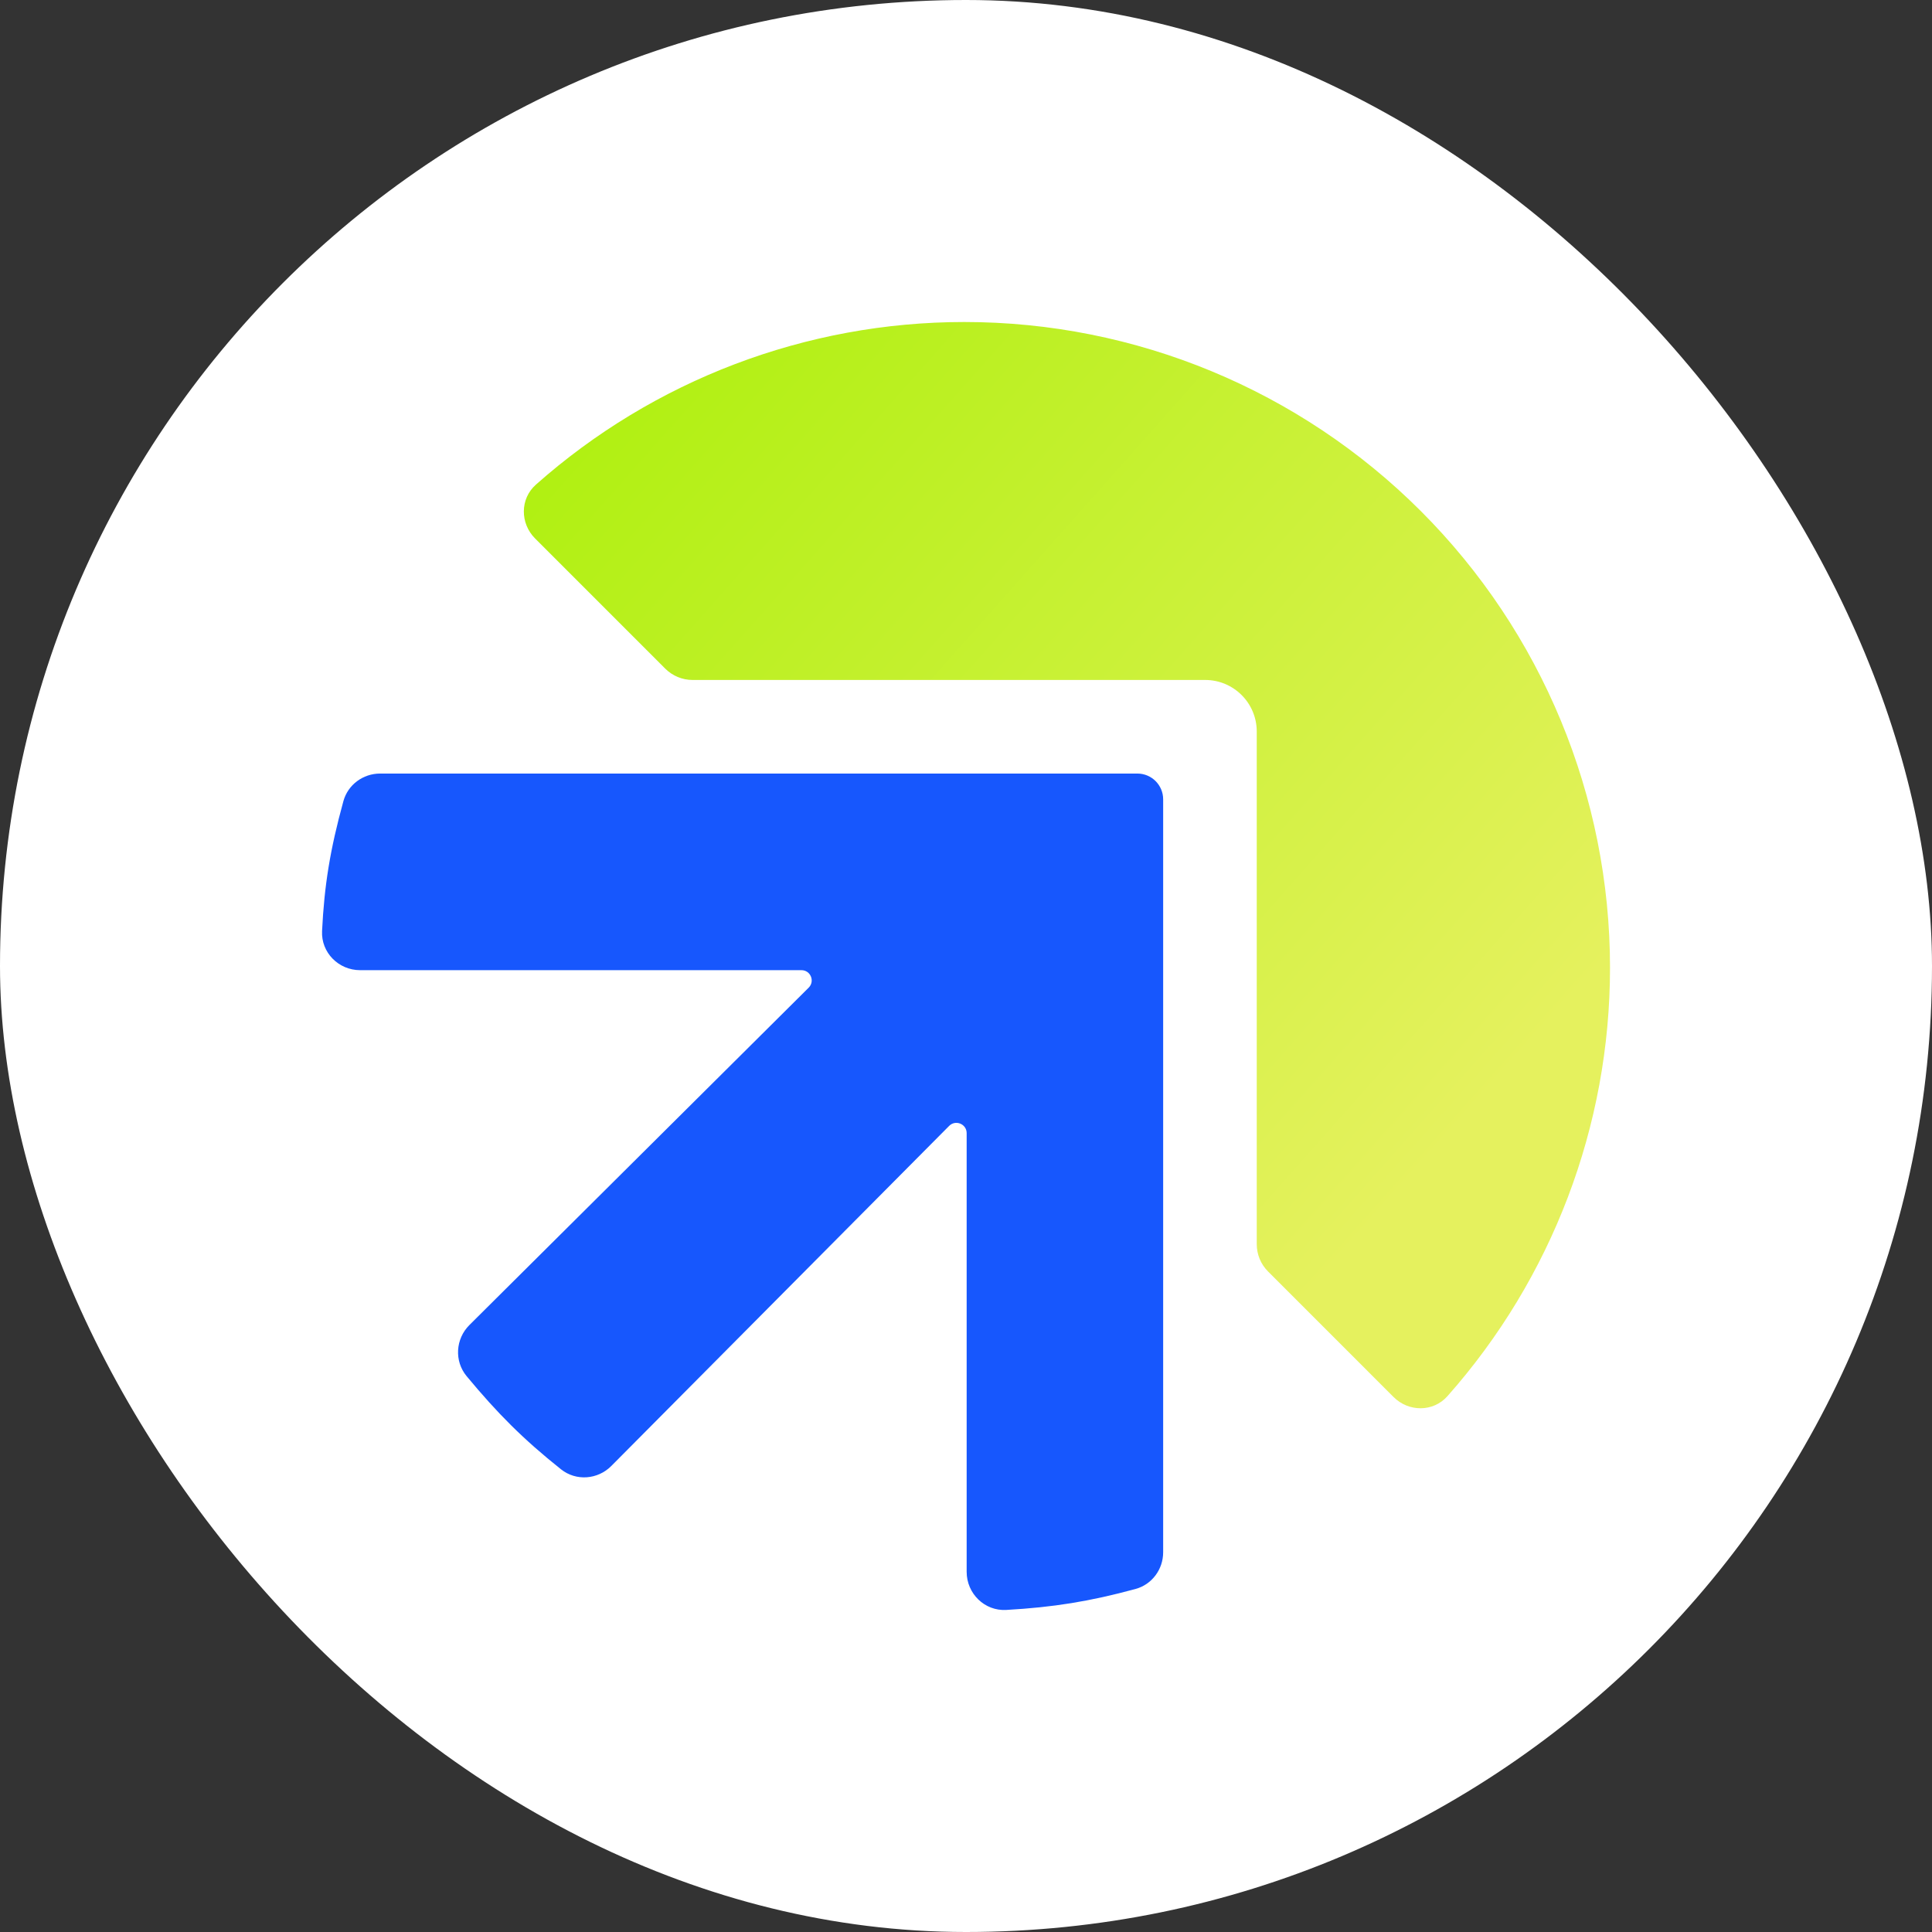 <?xml version="1.0" encoding="UTF-8"?> <svg xmlns="http://www.w3.org/2000/svg" width="100" height="100" viewBox="0 0 100 100" fill="none"><rect x="0" y="0" width="100" height="100" fill="#333333" stroke="none"/><rect width="100" height="100" rx="50" fill="white"></rect><path d="M60.205 80.345V41.374C60.205 40.637 59.608 40.039 58.87 40.039H19.675C18.792 40.039 18.008 40.617 17.774 41.468C17.084 43.975 16.785 45.832 16.67 48.191C16.616 49.304 17.524 50.216 18.639 50.216H41.482C41.956 50.216 42.192 50.789 41.856 51.123L24.298 68.582C23.576 69.3 23.504 70.449 24.154 71.232C25.755 73.162 27.081 74.492 29.039 76.052C29.819 76.673 30.94 76.586 31.642 75.878L49.127 58.277C49.461 57.941 50.034 58.177 50.034 58.651V81.358C50.034 82.483 50.963 83.395 52.086 83.33C54.533 83.19 56.386 82.893 58.771 82.246C59.625 82.015 60.205 81.23 60.205 80.345Z" fill="#1757FD"></path><path d="M83.334 50.09C83.334 58.285 80.324 66.17 74.918 72.267C74.184 73.094 72.911 73.091 72.129 72.308L65.636 65.814C65.26 65.439 65.049 64.93 65.049 64.399V37.865C65.049 36.39 63.854 35.195 62.38 35.195H35.849C35.318 35.195 34.808 34.984 34.433 34.609L27.697 27.872C26.915 27.09 26.911 25.817 27.739 25.084C33.835 19.676 41.719 16.667 49.913 16.667C58.777 16.667 67.277 20.188 73.545 26.456C79.812 32.724 83.334 41.226 83.334 50.09Z" fill="url(#paint0_linear_234_3389)"></path><defs><linearGradient id="paint0_linear_234_3389" x1="16.668" y1="16.667" x2="70.283" y2="64.29" gradientUnits="userSpaceOnUse"><stop stop-color="#A4F000"></stop><stop offset="1" stop-color="#E5F15E"></stop></linearGradient></defs></svg> 